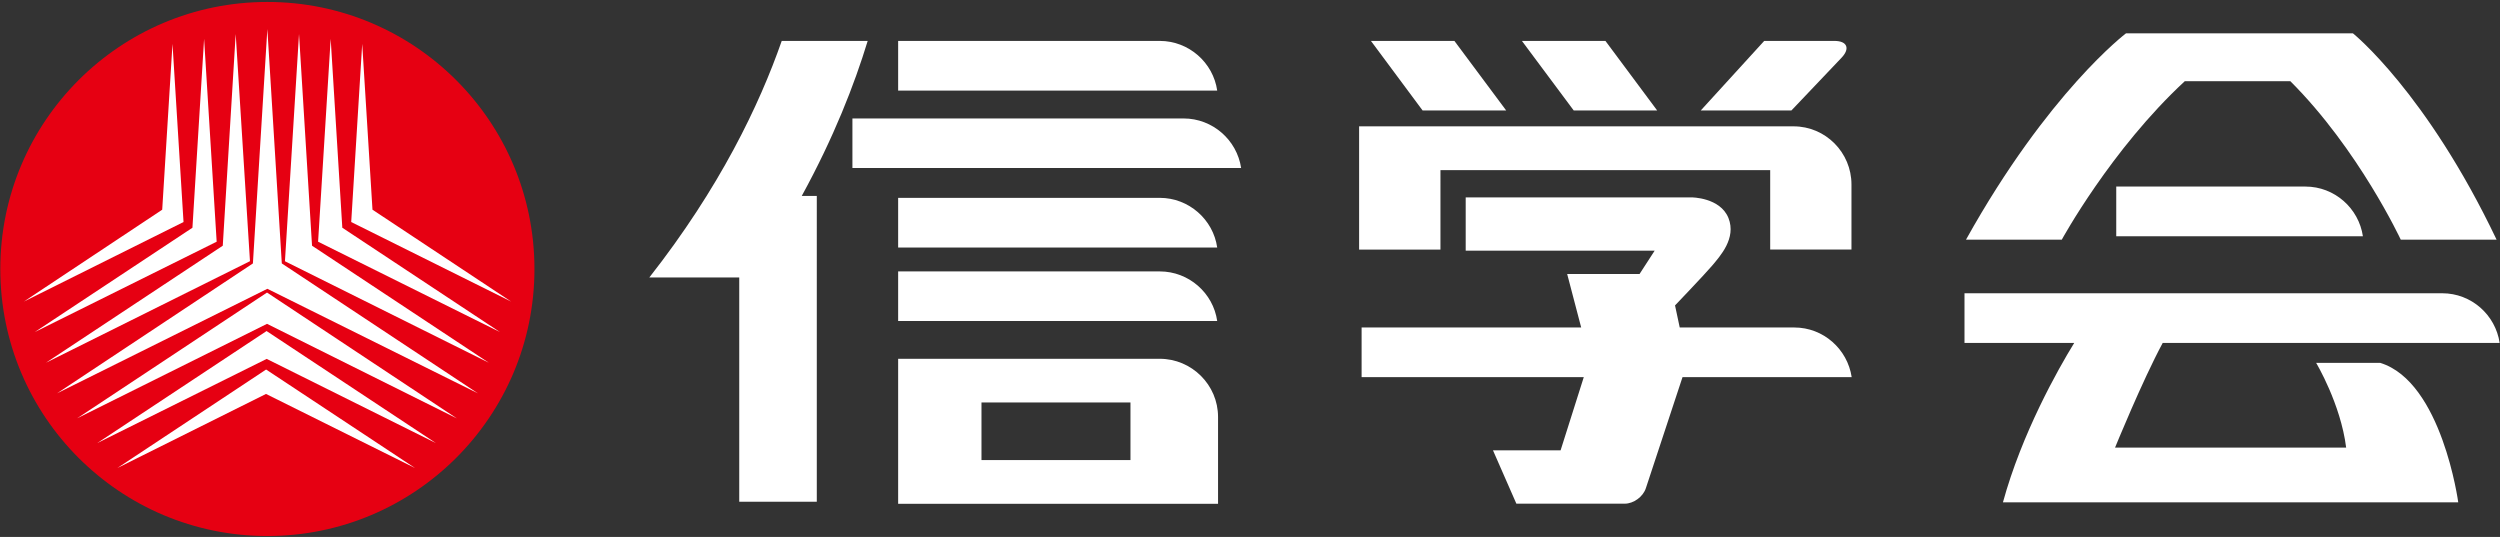 <?xml version="1.0" encoding="utf-8"?>
							<svg version="1.1" xmlns="http://www.w3.org/2000/svg" xmlns:xlink="http://www.w3.org/1999/xlink" xmlns:a="http://ns.adobe.com/AdobeSVGViewerExtensions/3.0/" x="0px" y="0px"
								viewBox="-0.072 -0.455 582 125" style="overflow:visible;enable-background:new -0.072 -0.455 582 125;" xml:space="preserve">
								<rect x="-0.072" y="-0.455" width="582" height="125" fill="#333333" stroke="none"/>
								<defs>
								</defs>
								<path fill="#fff" d="M201.926,9.07h-20.012
c-5.203,14.926-14.469,34.246-30.824,55.07h20.934v52.215h18.055V45.16h-3.504C194.043,31.531,198.828,19.238,201.926,9.07" />
								<path fill="#fff" d="M269.922,9.07h-60.906v11.562h74.277
C282.363,14.121,276.691,9.07,269.922,9.07" />
								<path fill="#fff" d="M209.016,45.605v11.566h74.277
c-0.93-6.523-6.602-11.566-13.371-11.566H209.016" />
								<path fill="#fff" d="M275.465,27.121h-77.094V38.66h90.492
C287.898,32.16,282.242,27.121,275.465,27.121" />
								<path fill="#fff" d="M269.922,62.73h-60.906v11.551h74.277
C282.363,67.758,276.691,62.73,269.922,62.73" />
								<path fill="#fff" d="M269.922,83.07h-60.906v33.762h74.473v-20.23
C283.488,89.145,277.367,83.07,269.922,83.07 M228.418,93.238h34.684v13.41h-34.684V93.238z" />
								<path fill="#fff" d="M431,87.34c-0.984-6.52-6.586-11.555-13.348-11.555h-26.684
l-1.094-5.137c0,0,6.703-6.996,8.613-9.23c1.887-2.258,5.703-6.391,3.824-11.125c-1.938-4.797-8.582-4.797-8.582-4.797h-52.586
v12.406h43.992l-3.516,5.426h-16.855l3.266,12.457H316.91V87.34h51.723l-5.398,17.043h-15.742l5.445,12.418h25.223
c2.074,0,4.285-1.621,4.926-3.613l8.531-25.848H431" />
								<path fill="#fff" d="M335.266,39.148h76.762v18.496h18.922V42.488
c0-7.43-6.027-13.531-13.469-13.531H316.328v28.688h18.938V39.148" />
								<polyline style="fill-rule:evenodd;clip-rule:evenodd;fill:#fff;" points="350.562,25.254 338.512,9.07 319.082,9.07 
331.102,25.254 350.562,25.254 " />
								<polyline style="fill-rule:evenodd;clip-rule:evenodd;fill:#fff;" points="385.711,25.254 373.672,9.07 354.23,9.07 
366.285,25.254 385.711,25.254 " />
								<path fill="#fff" d="M428.633,12.992c2.051-2.145,1.336-3.922-1.656-3.922h-16.34
l-14.766,16.184h21.105L428.633,12.992" />
								<path fill="#fff" d="M492.59,42.977v11.578h57.422
c-0.957-6.52-6.59-11.578-13.379-11.578H492.59" />
								<path fill="#fff" d="M508.547,18.449h24.574
c15.922,15.906,25.703,36.887,25.703,36.887h22.309c-16.367-34.348-33.438-48.027-33.438-48.027h-52.84
c0,0-18.113,13.68-37.242,48.027h22.301C479.914,55.336,491.379,34.34,508.547,18.449" />
								<path fill="#fff" d="M554.043,84.02h-14.918c0,0,5.715,9.535,6.988,19.727h-53.801
c0,0,6.371-15.625,11.098-24.371h78.438c-0.973-6.539-6.602-11.559-13.359-11.559H457.262v11.562l25.547-0.004
c-3.801,6.168-12.211,21.094-16.598,37.113h105.996C572.207,116.488,568.414,88.449,554.043,84.02" />
								<path fill="#E60012" d="M124.348,62.168c0,34.34-27.832,62.164-62.18,62.164
C27.836,124.332,0,96.508,0,62.168C0,27.84,27.836,0,62.168,0C96.516,0,124.348,27.84,124.348,62.168" />
								<polyline style="fill-rule:evenodd;clip-rule:evenodd;fill:#FFFFFF;" points="58.121,60.375 54.797,7.465 51.789,56.746 
10.617,83.992 58.066,60.375 58.121,60.375 " />
								<polyline style="fill-rule:evenodd;clip-rule:evenodd;fill:#FFFFFF;" points="50.367,55.816 47.441,8.59 44.727,52.562 
8.004,76.859 50.363,55.816 50.367,55.816 " />
								<polyline style="fill-rule:evenodd;clip-rule:evenodd;fill:#FFFFFF;" points="42.652,51.234 40.086,9.754 37.691,48.363 
5.477,69.754 42.648,51.234 42.652,51.234 " />
								<polyline style="fill-rule:evenodd;clip-rule:evenodd;fill:#FFFFFF;" points="62.168,6.309 58.805,60.871 13.195,91.117 
62.168,66.777 111.191,91.117 65.531,60.871 62.168,6.309 " />
								<polyline style="fill-rule:evenodd;clip-rule:evenodd;fill:#FFFFFF;" points="69.539,7.465 66.262,60.375 66.285,60.375 
113.73,83.992 72.57,56.746 69.539,7.465 " />
								<polyline style="fill-rule:evenodd;clip-rule:evenodd;fill:#FFFFFF;" points="76.91,8.59 73.98,55.816 73.98,55.816 116.336,76.859 
79.617,52.562 76.91,8.59 " />
								<polyline style="fill-rule:evenodd;clip-rule:evenodd;fill:#FFFFFF;" points="118.926,69.754 86.641,48.363 84.25,9.754 
81.691,51.234 118.926,69.754 " />
								<polyline style="fill-rule:evenodd;clip-rule:evenodd;fill:#FFFFFF;" points="62.09,67.652 17.898,96.918 62.09,74.934 
106.289,96.953 62.09,67.652 " />
								<polyline style="fill-rule:evenodd;clip-rule:evenodd;fill:#FFFFFF;" points="62.008,76.598 22.555,102.699 62.008,83.094 
101.426,102.707 62.008,76.629 62.008,76.598 " />
								<polyline style="fill-rule:evenodd;clip-rule:evenodd;fill:#FFFFFF;" points="61.895,85.559 27.246,108.5 61.855,91.254 
96.543,108.5 61.895,85.582 61.895,85.559 " />
							</svg>